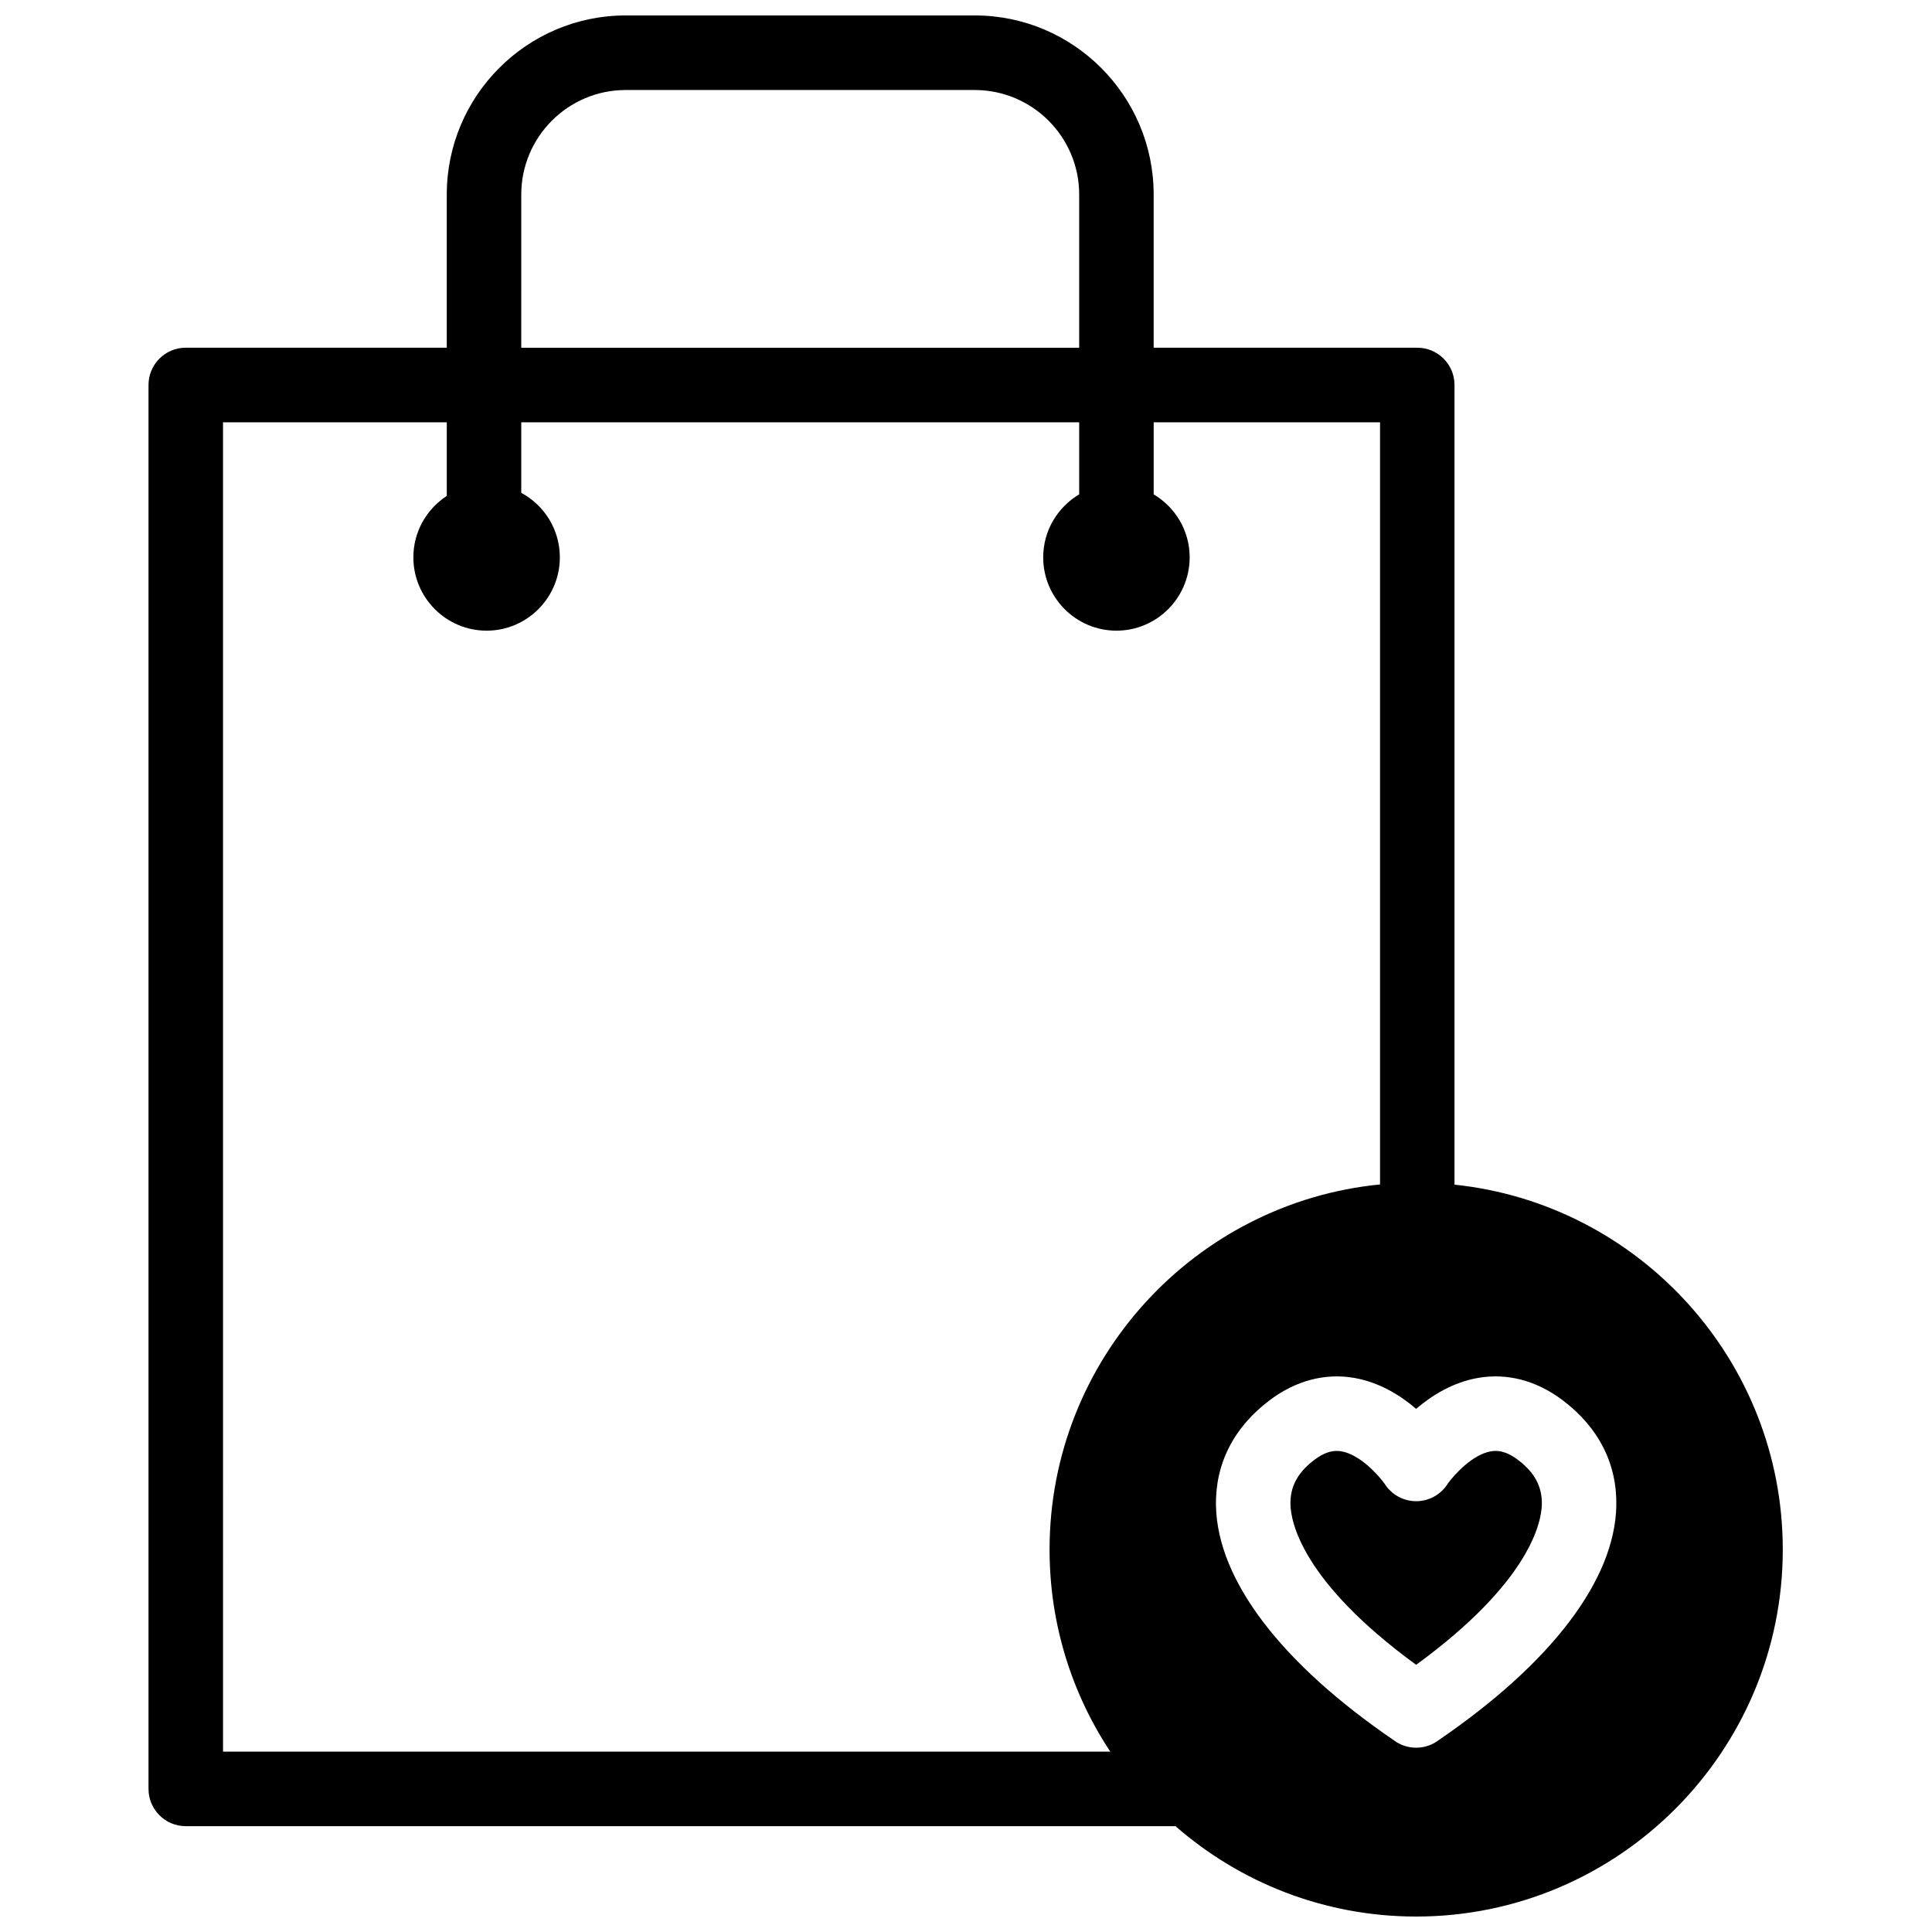 <?xml version="1.0" encoding="UTF-8"?>
<!-- Uploaded to: SVG Repo, www.svgrepo.com, Generator: SVG Repo Mixer Tools -->
<svg width="800px" height="800px" version="1.1" viewBox="144 144 512 512" xmlns="http://www.w3.org/2000/svg">
 <defs>
  <clipPath id="a">
   <path d="m183 148.09h434v503.81h-434z"/>
  </clipPath>
 </defs>
 <g clip-path="url(#a)">
  <path d="m525.31 605.12c-1.68 1.289-3.773 2.039-6 2.039-0.004-0.004-0.004-0.004-0.012 0-0.008-0.004-0.012-0.004-0.02 0h-0.031c-1.879-0.012-3.637-0.547-5.125-1.469-0.246-0.148-0.48-0.309-0.711-0.48-29.969-20.465-46.711-42.492-47.16-62.051-0.258-11.207 4.691-20.941 14.312-28.152 6.887-5.156 14.598-7.18 22.297-5.852 6.707 1.16 12.281 4.648 16.434 8.207 4.152-3.559 9.73-7.047 16.438-8.207 7.703-1.328 15.41 0.691 22.297 5.852 9.621 7.211 14.566 16.945 14.312 28.152-0.449 19.531-17.141 41.52-47.031 61.961zm-322.21-349.21h59.301v19.516c-5.324 3.465-8.855 9.465-8.855 16.281 0 10.711 8.707 19.426 19.41 19.426s19.41-8.715 19.41-19.426c0-7.391-4.144-13.824-10.227-17.109v-18.688h147.86v19.098c-5.699 3.387-9.539 9.594-9.539 16.699 0 10.711 8.707 19.426 19.406 19.426 10.703 0 19.41-8.715 19.41-19.426 0-7.106-3.84-13.312-9.539-16.699v-19.098h59.988v201.98c-49.094 4.832-87.578 46.387-87.578 96.77 0 19.77 5.93 38.176 16.09 53.539h-235.13zm79.039-60.355c0-15.273 12.414-27.699 27.676-27.699h92.504c15.258 0 27.676 12.426 27.676 27.699v40.598h-147.86zm247.32 262.39v-211.92c0-5.457-4.418-9.879-9.871-9.879h-69.855v-40.598c0-26.168-21.27-47.457-47.414-47.457h-92.504c-26.145 0-47.414 21.289-47.414 47.457v40.598h-69.172c-5.449 0-9.871 4.422-9.871 9.879v372.05c0 5.457 4.422 9.879 9.871 9.879h262.29c17.078 14.91 39.391 23.949 63.777 23.949 53.574 0 97.16-43.625 97.16-97.246 0-50.184-38.184-91.609-86.996-96.711zm16.738 72.875c-3.309-2.481-5.613-2.449-7.059-2.207-4.894 0.816-9.703 6.16-11.391 8.461-1.781 2.945-4.977 4.758-8.438 4.758-3.422 0-6.594-1.773-8.391-4.652-1.555-2.176-6.461-7.731-11.465-8.566-0.355-0.059-0.762-0.105-1.223-0.105-1.414 0-3.34 0.441-5.836 2.312-4.481 3.359-6.519 7.133-6.41 11.883 0.105 4.5 2.902 20.297 33.309 42.488 30.41-22.191 33.211-37.992 33.312-42.488 0.109-4.75-1.93-8.527-6.41-11.883" fill-rule="evenodd"/>
 </g>
</svg>